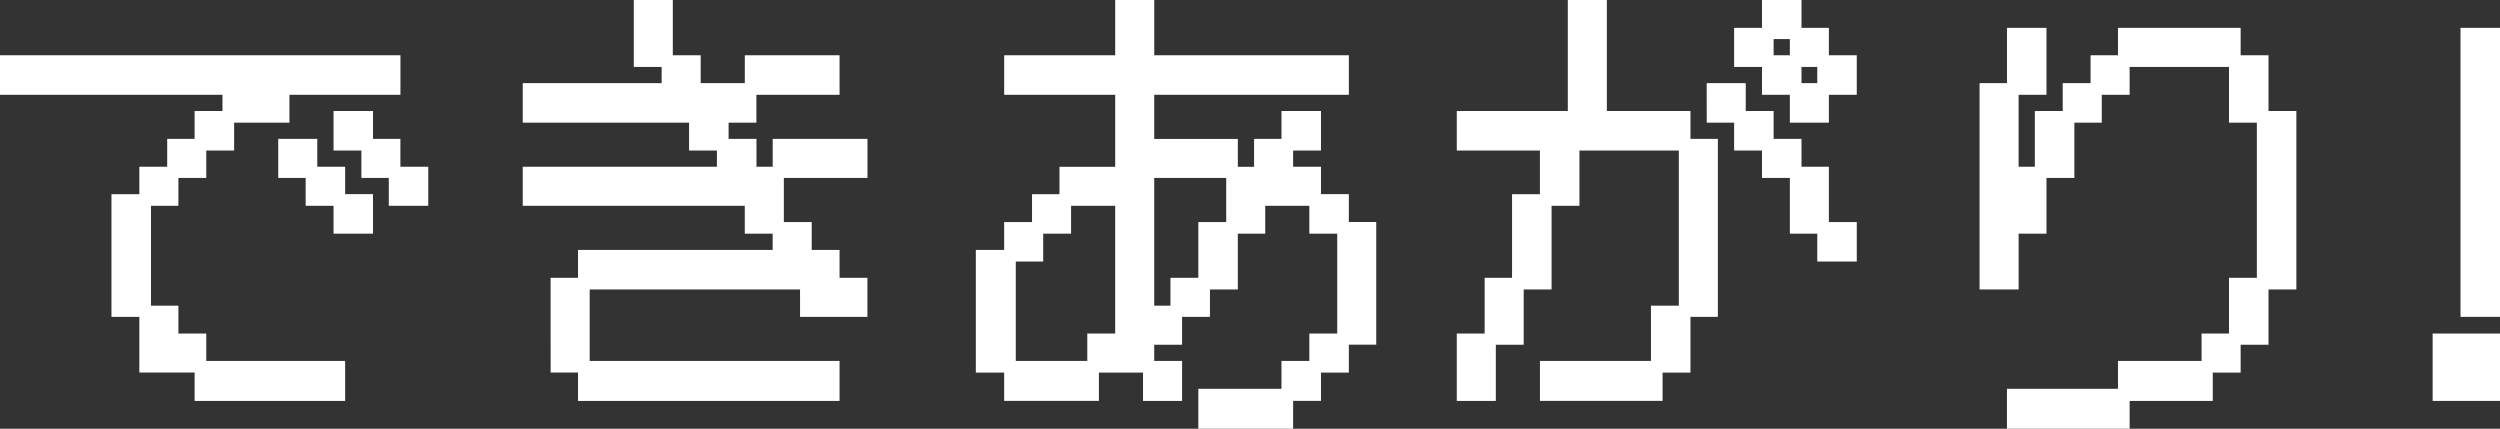 <svg xmlns="http://www.w3.org/2000/svg" xmlns:xlink="http://www.w3.org/1999/xlink" width="374.009" height="64.143" viewBox="0 0 374.009 64.143">
    <rect x="0" y="0" width="374.009" height="64.143" fill="#333333" stroke="none"/>
    <defs>
        <clipPath id="clip-path">
            <rect id="長方形_830" data-name="長方形 830" width="374.009" height="64.143" transform="translate(0 0)" fill="none"/>
        </clipPath>
    </defs>
    <g id="グループ_79" data-name="グループ 79" transform="translate(0 0)">
        <path id="パス_233" data-name="パス 233" d="M42.123,21.279V26.12h4.1v4.17H50.4v4.169H55.3V29.55h-4.17v-4.1H46.965V21.279ZM50.4,17.11v4.909h4.169v4.1h4.1v4.17h4.91V25.448H59.406V21.279H55.3V17.11ZM.5,8.771v4.91H33.786V17.11h-4.17v4.169h-4.1v4.169h-4.17v4.1H17.176V46.9h4.169v8.339h8.271v4.236H51.134V54.5H30.356V50.4H26.187V46.227h-4.1V30.29h4.1V26.12h4.169v-4.1h4.169v-4.17H42.8V13.681h16.61V8.771Z" fill="#fff"/>
        <g id="グループ_68" data-name="グループ 68">
            <g id="グループ_67" data-name="グループ 67" clip-path="url(#clip-path)">
                <path id="パス_234" data-name="パス 234" d="M17.176,29.549h4.17v-4.1h4.168V21.278h4.1V17.109h4.169V13.68H.5V8.771H59.407V13.68H42.8v4.169H34.526v4.169H30.357v4.1H26.188v4.169h-4.1V46.226h4.1V50.4h4.169v4.1H51.134v4.976H29.617V55.237H21.346V46.9h-4.17Zm24.949-8.271h4.84v4.169h4.169v4.1H55.3v4.909H50.4V30.289H46.227V26.12h-4.1ZM50.4,17.109H55.3v4.169h4.1v4.169h4.169v4.842H58.667V26.12h-4.1v-4.1H50.4Z" fill="none" stroke="#fff" stroke-width="1"/>
            </g>
        </g>
        <path id="パス_235" data-name="パス 235" d="M82.875,42.057h4.1V37.888h29.117v-3.43h-4.169V30.289H78.705V25.448h29.05v-3.43h-4.169V17.849H78.705V12.94H99.484V9.511H95.315V.5h4.841V8.771h4.17V12.94h7.6V8.771H125.1V13.68h-12.44v4.169H108.5v3.43h4.169v4.169h3.43V21.279h13.179V26.12H116.766v7.6h4.17v4.169H125.1v4.169h4.169V46.9h-9.078V42.8H87.717V54.5H125.1v4.977H86.977V55.237h-4.1Z" fill="#fff"/>
        <g id="グループ_70" data-name="グループ 70">
            <g id="グループ_69" data-name="グループ 69" clip-path="url(#clip-path)">
                <path id="パス_236" data-name="パス 236" d="M82.875,42.057h4.1V37.888h29.117v-3.43h-4.169V30.289H78.705V25.448h29.05v-3.43h-4.169V17.849H78.705V12.94H99.484V9.511H95.315V.5h4.841V8.771h4.17V12.94h7.6V8.771H125.1V13.68h-12.44v4.169H108.5v3.43h4.169v4.169h3.43V21.279h13.179V26.12H116.766v7.6h4.17v4.169H125.1v4.169h4.169V46.9h-9.078V42.8H87.717V54.5H125.1v4.977H86.977V55.237h-4.1Z" fill="none" stroke="#fff" stroke-width="1"/>
            </g>
        </g>
        <path id="パス_237" data-name="パス 237" d="M151.464,38.629h4.1v-4.17h4.169V30.29h7.6V50.4h-4.17v4.1h-11.7ZM172.175,26.12h11.769v7.6h-4.17v8.339H175.6v4.169h-3.43ZM167.334.5V8.771H150.725v4.91h16.609V25.448h-8.339v4.1h-4.1v4.169h-4.169v4.17h-4.237V55.238h4.237v4.236H163.9V55.238h7.6v4.236h4.841V54.5h-4.17v-3.43h4.17V46.9h4.169V42.8h4.169V34.459h4.1V30.29h7.6v4.169h4.17V50.4h-4.17v4.1h-4.169v4.169h-12.44v4.976h13.181V59.474h4.169V55.238h4.169v-4.17h4.1V33.719h-4.1V29.55h-4.169v-4.1h-4.169V22.019h4.169V17.11h-4.91v4.169h-4.1v4.169h-3.43V21.279H172.175v-7.6h29.118V8.771H172.175V.5Z" fill="#fff"/>
        <g id="グループ_72" data-name="グループ 72">
            <g id="グループ_71" data-name="グループ 71" clip-path="url(#clip-path)">
                <path id="パス_238" data-name="パス 238" d="M146.488,37.889h4.237v-4.17h4.17V29.55H159v-4.1h8.338V13.681h-16.61V8.771h16.61V.5h4.841V8.771h29.116v4.91H172.176v7.6h12.508v4.169h3.429V21.279h4.1V17.11h4.91v4.909h-4.168v3.429h4.168v4.1h4.168v4.169h4.1V51.068h-4.1v4.17h-4.168v4.236h-4.168v4.17H179.775V58.667h12.439V54.5h4.169V50.4h4.17V34.459h-4.17V30.29h-7.6v4.169h-4.1V42.8h-4.17v4.1h-4.17v4.169h-4.168V54.5h4.168v4.976H171.5V55.238h-7.6v4.236H150.725V55.238h-4.237ZM163.165,54.5V50.4h4.17V30.29h-7.6v4.169h-4.17v4.169h-4.1V54.5Zm12.44-8.271V42.058h4.17V33.719h4.17v-7.6H172.176V46.227Z" fill="none" stroke="#fff" stroke-width="1"/>
            </g>
        </g>
        <path id="パス_239" data-name="パス 239" d="M218.44,50.4h4.169V42.057h4.1V29.55h4.169V22.018H218.44V17.109h16.61V.5h4.842V17.109H252.4v4.17h4.1V46.9h-4.1v8.338H248.23v4.237H230.881V54.5H247.49V46.226h4.169V22.018H235.79v8.271h-4.169V42.8h-4.17v8.271h-4.169v8.406H218.44ZM255.829,12.94h4.841v4.169h4.17v4.17h4.169v4.169h4.1v8.271h4.17v4.909h-4.909v-4.17h-4.1V26.12H264.1v-4.1h-4.169V17.849h-4.1ZM264.1,9.511h-4.169V4.669H264.1V.5h4.909V4.669h4.1v4.1h4.17V13.68h-4.17v4.169h-4.84V13.68H264.1Zm4.17-4.169h-3.43V8.771h3.43Zm4.1,4.169h-3.362v3.43h3.362Z" fill="#fff"/>
        <g id="グループ_74" data-name="グループ 74">
            <g id="グループ_73" data-name="グループ 73" clip-path="url(#clip-path)">
                <path id="パス_240" data-name="パス 240" d="M218.44,50.4h4.169V42.057h4.1V29.55h4.169V22.018H218.44V17.109h16.61V.5h4.842V17.109H252.4v4.17h4.1V46.9h-4.1v8.338H248.23v4.237H230.881V54.5H247.49V46.226h4.169V22.018H235.79v8.271h-4.169V42.8h-4.17v8.271h-4.169v8.406H218.44ZM255.829,12.94h4.841v4.169h4.17v4.17h4.169v4.169h4.1v8.271h4.17v4.909h-4.909v-4.17h-4.1V26.12H264.1v-4.1h-4.169V17.849h-4.1ZM264.1,9.511h-4.169V4.669H264.1V.5h4.909V4.669h4.1v4.1h4.17V13.68h-4.17v4.169h-4.84V13.68H264.1Zm4.17-4.169h-3.43V8.771h3.43Zm4.1,4.169h-3.362v3.43h3.362Z" fill="none" stroke="#fff" stroke-width="1"/>
            </g>
        </g>
        <path id="パス_241" data-name="パス 241" d="M317.358,4.669v4.1h-4.1v4.17h-4.169v4.169h-4.169v8.338h-3.43V13.68h4.169V4.669h-4.909V12.94h-4.1V42.8h4.842V34.458h4.169V26.12h4.169V17.849h4.1V13.68H318.1V9.51h15.869v8.339h4.169V42.057h-4.169V50.4h-4.1v4.1H317.358v4.168h-16.61v4.976H318.1V59.474h12.441V55.237h4.168V51.068h4.169V42.8h4.17V17.109h-4.17V8.77h-4.169v-4.1Z" fill="#fff"/>
        <g id="グループ_76" data-name="グループ 76">
            <g id="グループ_75" data-name="グループ 75" clip-path="url(#clip-path)">
                <path id="パス_242" data-name="パス 242" d="M317.358,58.666V54.5h12.507V50.4h4.1V42.057h4.169V17.849h-4.169V9.51H318.1v4.17h-4.169v4.169h-4.1V26.12h-4.169v8.338h-4.169V42.8h-4.842V12.94h4.1V4.668h4.909V13.68h-4.169V25.447h3.43V17.109h4.169V12.94h4.168V8.77h4.1v-4.1h17.349v4.1h4.169v8.339h4.169V42.8h-4.169v8.271h-4.169v4.17h-4.169v4.236H318.1v4.17H300.748V58.666Z" fill="none" stroke="#fff" stroke-width="1"/>
            </g>
        </g>
        <path id="パス_243" data-name="パス 243" d="M364.431,50.4h9.078v9.078h-9.078ZM368.6,4.669h4.909V46.9H368.6Z" fill="#fff"/>
        <g id="グループ_78" data-name="グループ 78">
            <g id="グループ_77" data-name="グループ 77" clip-path="url(#clip-path)">
                <path id="パス_244" data-name="パス 244" d="M364.431,50.4h9.078v9.078h-9.078ZM368.6,4.669h4.909V46.9H368.6Z" fill="none" stroke="#fff" stroke-width="1"/>
            </g>
        </g>
    </g>
</svg>
